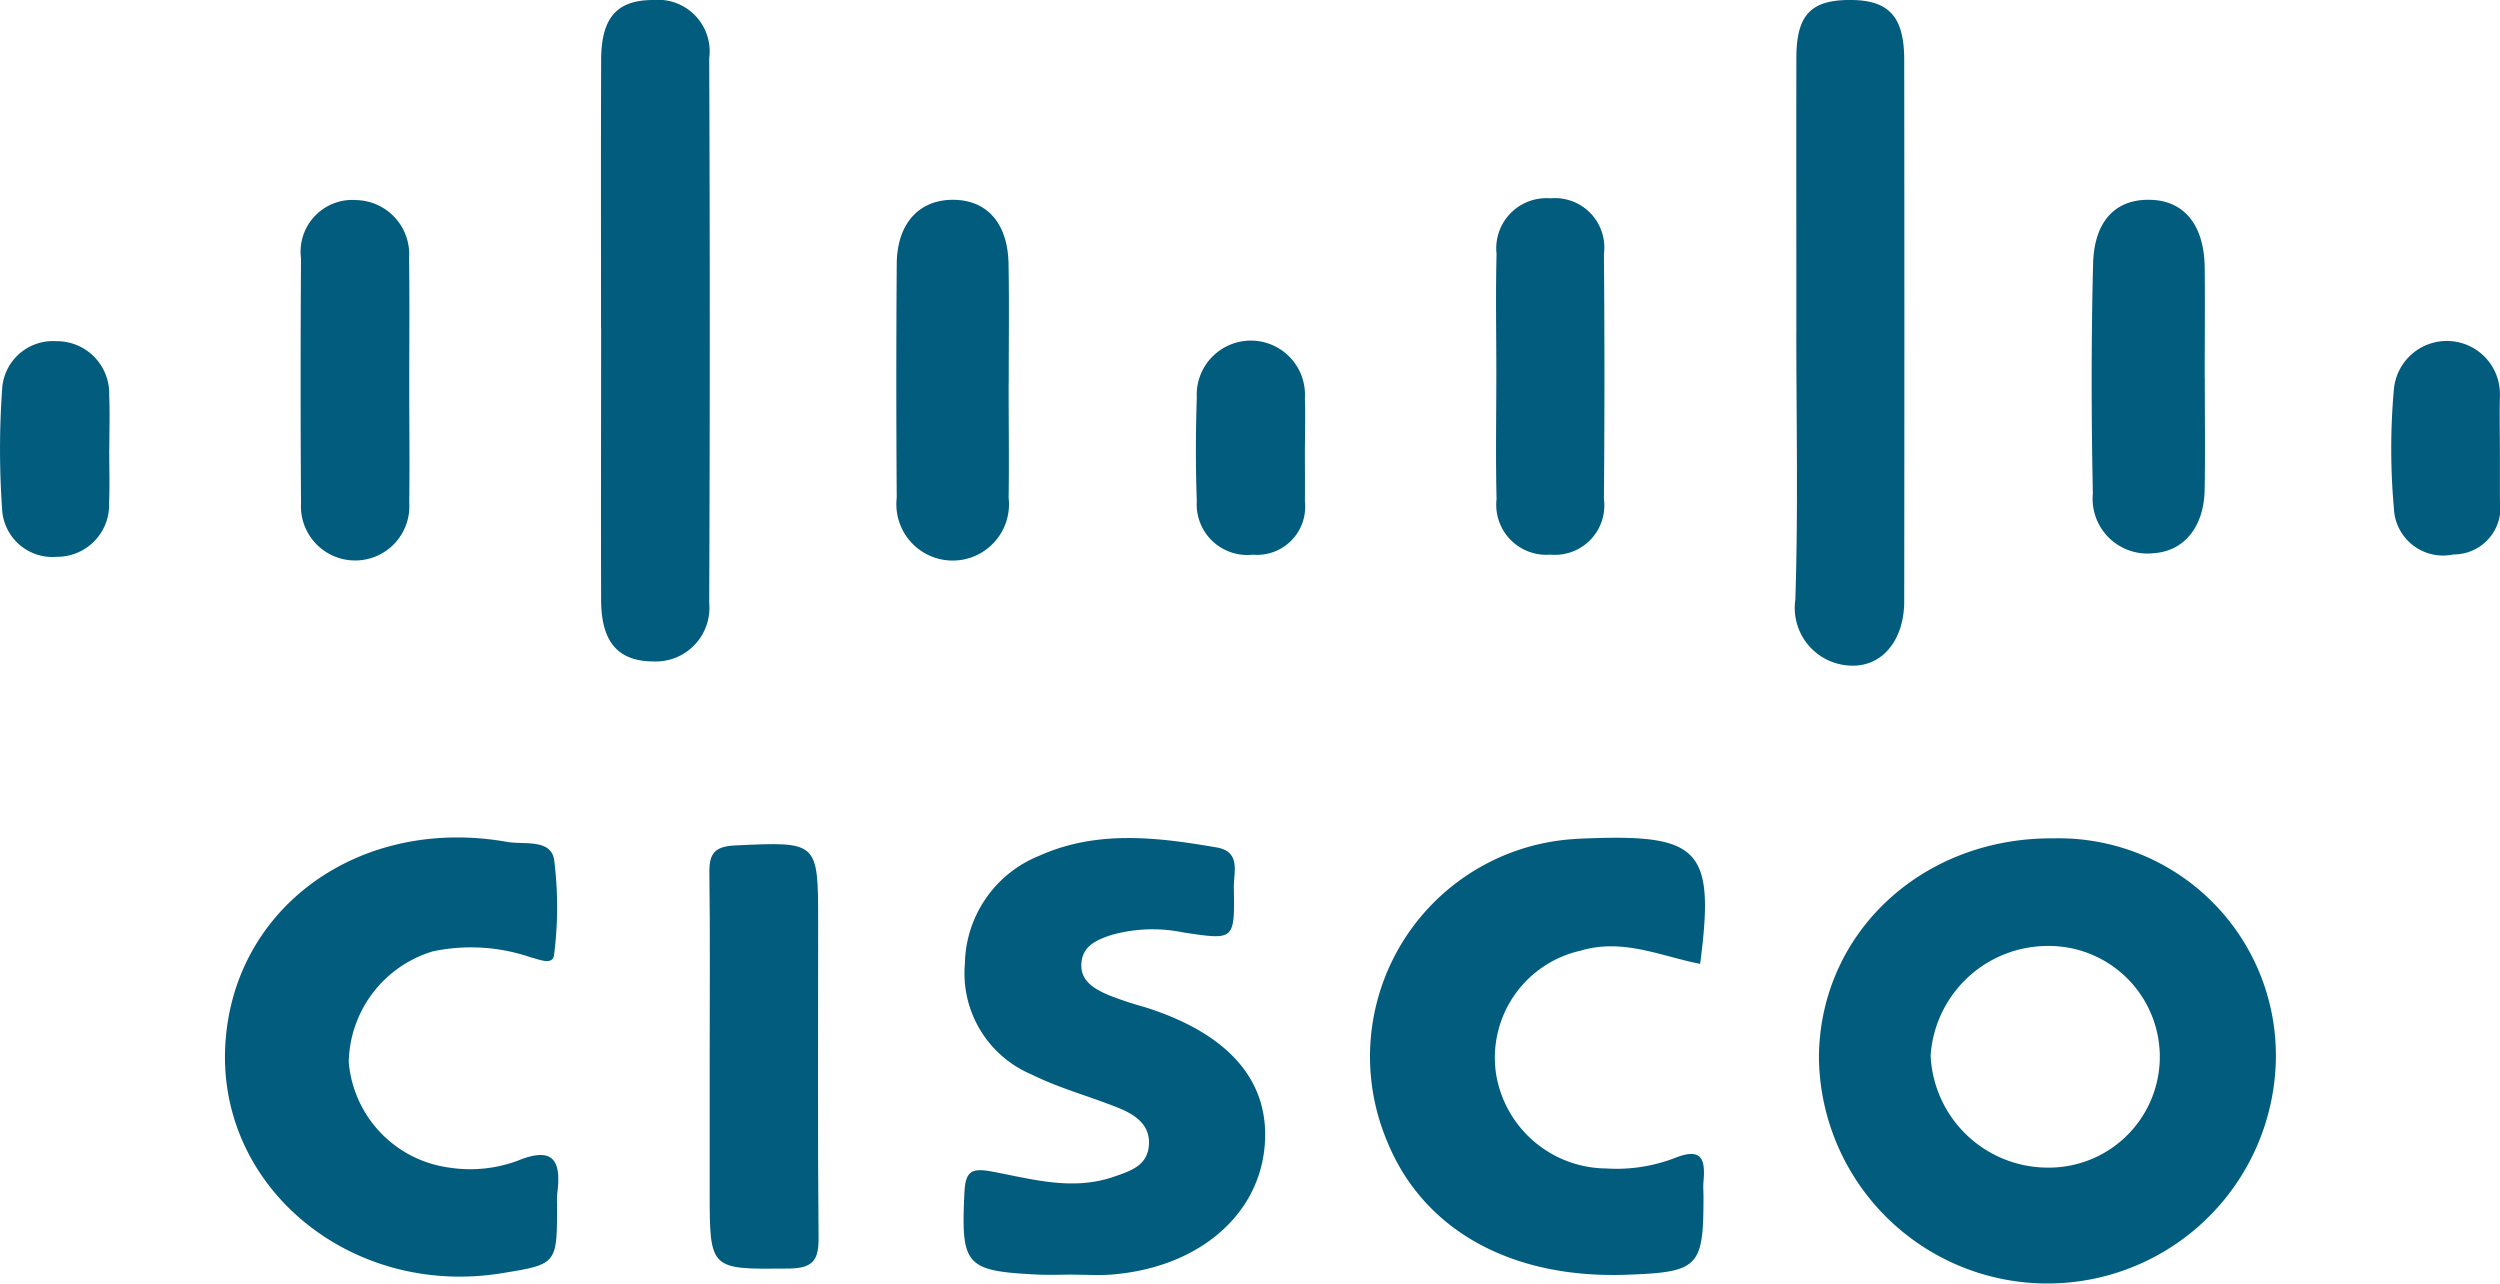 <svg xmlns="http://www.w3.org/2000/svg" width="111.371" height="57.179" viewBox="0 0 111.371 57.179"><path d="M493.167,47.339a10.179,10.179,0,0,1-20.352-.26c.048-5.532,4.612-9.782,10.452-9.732a9.676,9.676,0,0,1,9.9,9.992M488,46.971a4.944,4.944,0,0,0-4.983-4.83,5.235,5.235,0,0,0-5.226,4.879,5.23,5.23,0,0,0,5.269,4.995A4.94,4.94,0,0,0,488,46.971" transform="translate(-391.785 0)" fill="#025c7e"/><path d="M467.522,42.938c-1.757-.342-3.441-1.151-5.324-.587a4.884,4.884,0,0,0-3.762,5.514,5.013,5.013,0,0,0,4.906,4.188,7.21,7.21,0,0,0,3.031-.458c1.236-.5,1.389.049,1.3,1.047-.02.226,0,.456,0,.684,0,3.139-.213,3.353-3.476,3.463-5.117.171-9.014-2.008-10.612-5.933a9.712,9.712,0,0,1,8.291-13.476c.227-.019.456-.025.685-.034,4.981-.183,5.623.531,4.963,5.592" transform="translate(-391.785 0)" fill="#025c7e"/><path d="M439.592,56.782c-.514,0-1.03.021-1.543,0-3.272-.157-3.456-.4-3.3-3.659.046-.971.336-1.1,1.25-.928,1.777.335,3.567.862,5.4.229.723-.249,1.477-.481,1.563-1.358.1-.961-.619-1.417-1.388-1.725-1.268-.508-2.608-.866-3.825-1.471a4.889,4.889,0,0,1-2.979-4.942,5.275,5.275,0,0,1,3.3-4.8c2.573-1.159,5.254-.835,7.916-.376,1.1.19.752,1.121.764,1.8.042,2.355.028,2.331-2.264,1.984a6.757,6.757,0,0,0-3.22.125c-.627.21-1.224.476-1.3,1.188-.1.83.557,1.2,1.194,1.476a15.834,15.834,0,0,0,1.623.541c3.814,1.2,5.643,3.37,5.328,6.313-.328,3.065-3.037,5.3-6.8,5.6-.568.044-1.143.006-1.714.006" transform="translate(-391.785 0)" fill="#025c7e"/><path d="M416.6,53.721c0,2.6,0,2.6-2.47,3-6.7,1.082-12.64-3.806-12.31-10.133.32-6.144,5.967-10.251,12.563-9.082.731.129,1.928-.145,2.086.783a16.7,16.7,0,0,1,0,4.238c-.045.5-.663.21-1.024.126a8.22,8.22,0,0,0-4.367-.274,5.255,5.255,0,0,0-3.757,4.934,5.181,5.181,0,0,0,4.468,4.7,6.1,6.1,0,0,0,3.045-.3c1.67-.691,1.963.064,1.772,1.489a3.8,3.8,0,0,0,0,.512" transform="translate(-391.785 0)" fill="#025c7e"/><path d="M471.81,14.746c0-4.049-.007-8.1,0-12.147,0-1.909.624-2.584,2.332-2.6,1.772-.016,2.471.712,2.473,2.663q.014,12.062,0,24.123c0,1.757-1.013,2.967-2.451,2.864a2.572,2.572,0,0,1-2.4-2.929c.131-3.988.044-7.983.044-11.975" transform="translate(-391.785 0)" fill="#025c7e"/><path d="M418.56,14.612c0-3.985-.01-7.97.005-11.955C418.572.779,419.273,0,420.888,0a2.3,2.3,0,0,1,2.491,2.6q.049,12.126,0,24.252a2.393,2.393,0,0,1-2.527,2.613c-1.543-.019-2.282-.873-2.288-2.727-.013-4.042,0-8.084,0-12.126" transform="translate(-391.785 0)" fill="#025c7e"/><path d="M423.4,47.249c0-2.791.023-5.582-.014-8.372-.011-.854.234-1.173,1.152-1.215,3.7-.168,3.694-.2,3.694,3.455,0,4.671-.024,9.341.019,14.011.01,1.01-.246,1.373-1.33,1.384-3.522.034-3.521.082-3.521-3.454V47.249" transform="translate(-391.785 0)" fill="#025c7e"/><path d="M436.718,17.05c0,1.71.023,3.419,0,5.129a2.509,2.509,0,1,1-4.985-.006q-.037-5.214,0-10.428c.017-1.788.991-2.843,2.5-2.844s2.447,1.031,2.481,2.85c.032,1.765.007,3.532.008,5.3" transform="translate(-391.785 0)" fill="#025c7e"/><path d="M490.005,16.858c0,1.649.022,3.3-.006,4.947-.029,1.688-.931,2.767-2.314,2.843a2.442,2.442,0,0,1-2.667-2.663c-.068-3.411-.075-6.825.011-10.234.05-1.968,1.063-2.932,2.65-2.846,1.449.079,2.3,1.168,2.322,3.006.017,1.649,0,3.3,0,4.947" transform="translate(-391.785 0)" fill="#025c7e"/><path d="M410.016,17.117c0,1.761.023,3.522,0,5.282a2.415,2.415,0,1,1-4.821.015q-.036-5.453,0-10.9a2.306,2.306,0,0,1,2.47-2.6,2.413,2.413,0,0,1,2.343,2.588c.028,1.874.007,3.749.009,5.623" transform="translate(-391.785 0)" fill="#025c7e"/><path d="M458.444,16.6c0-1.763-.034-3.526.01-5.288a2.235,2.235,0,0,1,2.4-2.477,2.2,2.2,0,0,1,2.383,2.477q.047,5.457,0,10.917a2.2,2.2,0,0,1-2.383,2.479,2.231,2.231,0,0,1-2.4-2.479c-.044-1.875-.01-3.753-.01-5.629" transform="translate(-391.785 0)" fill="#025c7e"/><path d="M396.651,20c0,.8.026,1.594-.006,2.389a2.315,2.315,0,0,1-2.332,2.416,2.244,2.244,0,0,1-2.435-2.145,38.034,38.034,0,0,1,0-5.284A2.267,2.267,0,0,1,394.3,15.2a2.328,2.328,0,0,1,2.349,2.408c.035.8.006,1.593.006,2.389" transform="translate(-391.785 0)" fill="#025c7e"/><path d="M449.916,20.13c0,.738.007,1.476,0,2.214A2.142,2.142,0,0,1,447.6,24.71a2.255,2.255,0,0,1-2.5-2.39c-.054-1.531-.051-3.067,0-4.6a2.412,2.412,0,1,1,4.815.024c.026.794.005,1.59,0,2.385" transform="translate(-391.785 0)" fill="#025c7e"/><path d="M503.152,20.064c0,.742,0,1.483,0,2.225a2.087,2.087,0,0,1-2.077,2.412,2.192,2.192,0,0,1-2.646-2.063,29.694,29.694,0,0,1,0-5.292,2.367,2.367,0,0,1,4.722.322c-.02.8,0,1.6,0,2.4" transform="translate(-391.785 0)" fill="#025c7e"/></svg>